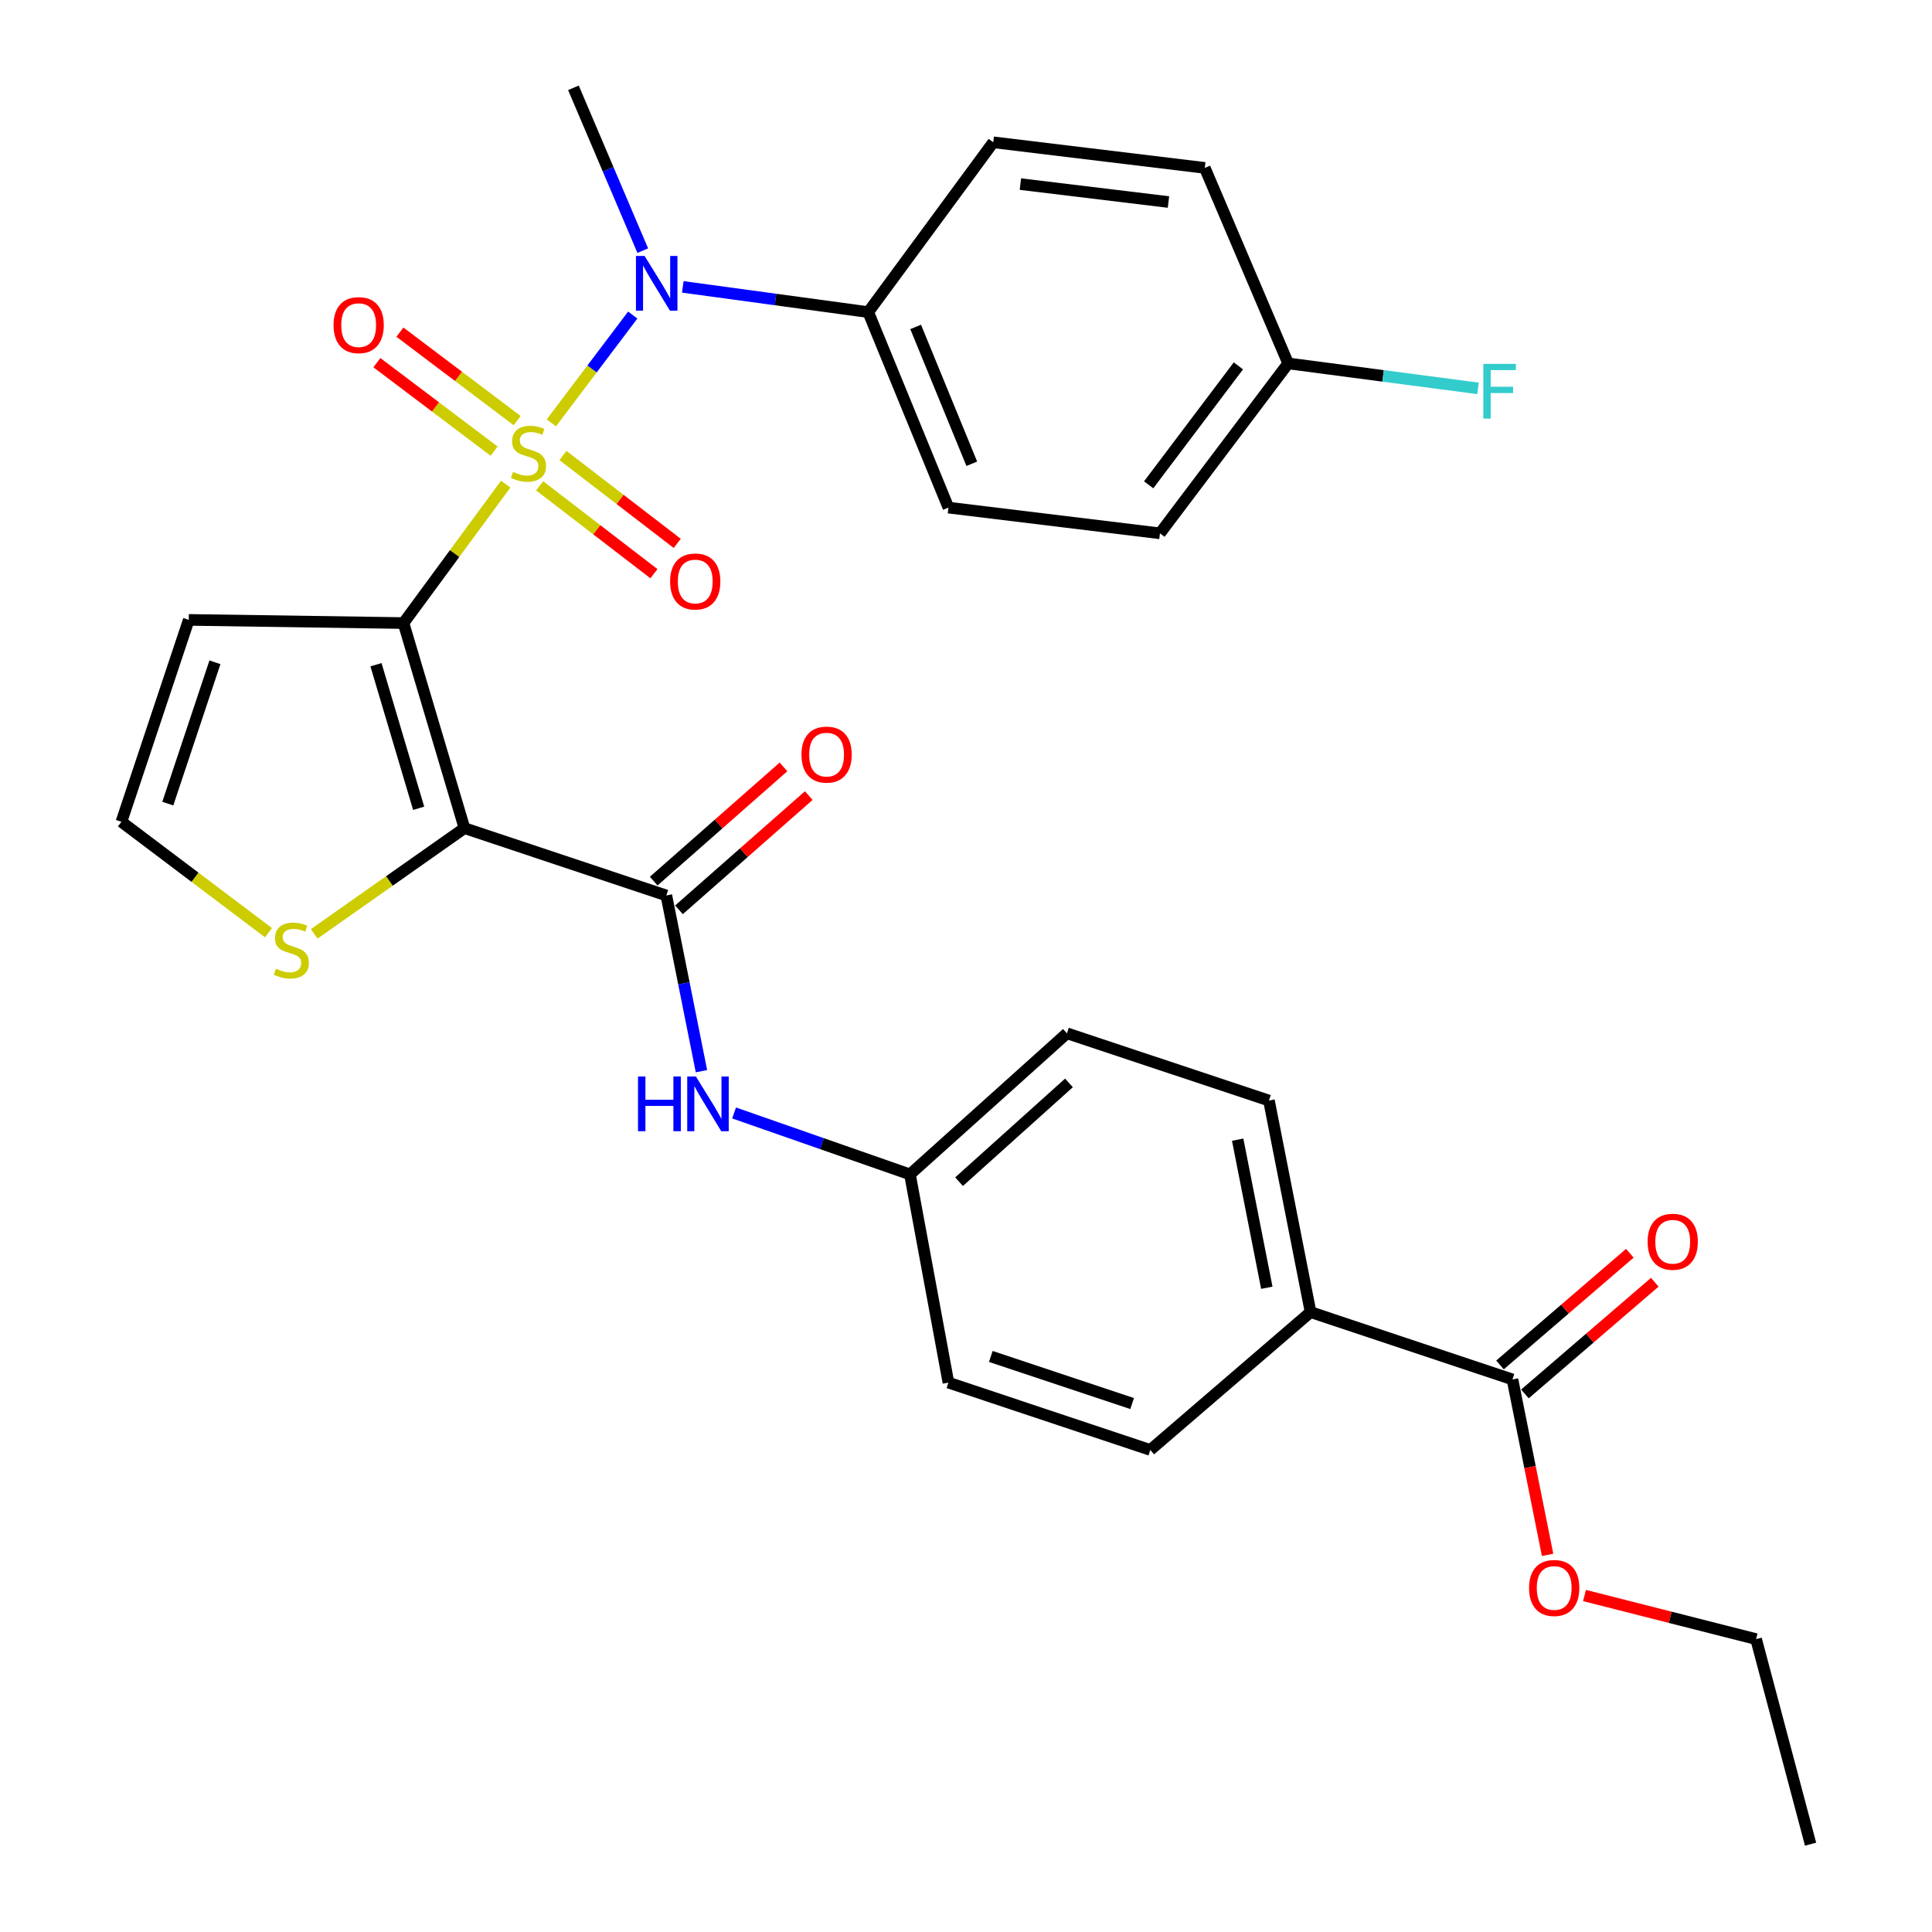<?xml version='1.0' encoding='iso-8859-1'?>
<svg version='1.1' baseProfile='full'
              xmlns='http://www.w3.org/2000/svg'
                      xmlns:rdkit='http://www.rdkit.org/xml'
                      xmlns:xlink='http://www.w3.org/1999/xlink'
                  xml:space='preserve'
width='1000px' height='1000px' viewBox='0 0 1000 1000'>
<!-- END OF HEADER -->
<rect style='opacity:1.0;fill:#FFFFFF;stroke:none' width='1000' height='1000' x='0' y='0'> </rect>
<path class='bond-0' d='M 261.737,250.595 L 235.294,286.545' style='fill:none;fill-rule:evenodd;stroke:#CCCC00;stroke-width:6px;stroke-linecap:butt;stroke-linejoin:miter;stroke-opacity:1' />
<path class='bond-0' d='M 235.294,286.545 L 208.85,322.495' style='fill:none;fill-rule:evenodd;stroke:#000000;stroke-width:6px;stroke-linecap:butt;stroke-linejoin:miter;stroke-opacity:1' />
<path class='bond-3' d='M 285.38,218.867 L 306.442,190.97' style='fill:none;fill-rule:evenodd;stroke:#CCCC00;stroke-width:6px;stroke-linecap:butt;stroke-linejoin:miter;stroke-opacity:1' />
<path class='bond-3' d='M 306.442,190.97 L 327.505,163.073' style='fill:none;fill-rule:evenodd;stroke:#0000FF;stroke-width:6px;stroke-linecap:butt;stroke-linejoin:miter;stroke-opacity:1' />
<path class='bond-7' d='M 279.315,251.46 L 308.893,274.201' style='fill:none;fill-rule:evenodd;stroke:#CCCC00;stroke-width:6px;stroke-linecap:butt;stroke-linejoin:miter;stroke-opacity:1' />
<path class='bond-7' d='M 308.893,274.201 L 338.47,296.941' style='fill:none;fill-rule:evenodd;stroke:#FF0000;stroke-width:6px;stroke-linecap:butt;stroke-linejoin:miter;stroke-opacity:1' />
<path class='bond-7' d='M 291.381,235.767 L 320.958,258.508' style='fill:none;fill-rule:evenodd;stroke:#CCCC00;stroke-width:6px;stroke-linecap:butt;stroke-linejoin:miter;stroke-opacity:1' />
<path class='bond-7' d='M 320.958,258.508 L 350.535,281.249' style='fill:none;fill-rule:evenodd;stroke:#FF0000;stroke-width:6px;stroke-linecap:butt;stroke-linejoin:miter;stroke-opacity:1' />
<path class='bond-8' d='M 267.676,217.709 L 237.333,194.811' style='fill:none;fill-rule:evenodd;stroke:#CCCC00;stroke-width:6px;stroke-linecap:butt;stroke-linejoin:miter;stroke-opacity:1' />
<path class='bond-8' d='M 237.333,194.811 L 206.991,171.913' style='fill:none;fill-rule:evenodd;stroke:#FF0000;stroke-width:6px;stroke-linecap:butt;stroke-linejoin:miter;stroke-opacity:1' />
<path class='bond-8' d='M 255.752,233.51 L 225.409,210.612' style='fill:none;fill-rule:evenodd;stroke:#CCCC00;stroke-width:6px;stroke-linecap:butt;stroke-linejoin:miter;stroke-opacity:1' />
<path class='bond-8' d='M 225.409,210.612 L 195.067,187.714' style='fill:none;fill-rule:evenodd;stroke:#FF0000;stroke-width:6px;stroke-linecap:butt;stroke-linejoin:miter;stroke-opacity:1' />
<path class='bond-1' d='M 208.85,322.495 L 240.401,428.65' style='fill:none;fill-rule:evenodd;stroke:#000000;stroke-width:6px;stroke-linecap:butt;stroke-linejoin:miter;stroke-opacity:1' />
<path class='bond-1' d='M 194.608,344.058 L 216.694,418.367' style='fill:none;fill-rule:evenodd;stroke:#000000;stroke-width:6px;stroke-linecap:butt;stroke-linejoin:miter;stroke-opacity:1' />
<path class='bond-5' d='M 208.85,322.495 L 97.702,320.856' style='fill:none;fill-rule:evenodd;stroke:#000000;stroke-width:6px;stroke-linecap:butt;stroke-linejoin:miter;stroke-opacity:1' />
<path class='bond-2' d='M 240.401,428.65 L 344.896,463.489' style='fill:none;fill-rule:evenodd;stroke:#000000;stroke-width:6px;stroke-linecap:butt;stroke-linejoin:miter;stroke-opacity:1' />
<path class='bond-4' d='M 240.401,428.65 L 201.514,456.011' style='fill:none;fill-rule:evenodd;stroke:#000000;stroke-width:6px;stroke-linecap:butt;stroke-linejoin:miter;stroke-opacity:1' />
<path class='bond-4' d='M 201.514,456.011 L 162.626,483.371' style='fill:none;fill-rule:evenodd;stroke:#CCCC00;stroke-width:6px;stroke-linecap:butt;stroke-linejoin:miter;stroke-opacity:1' />
<path class='bond-6' d='M 344.896,463.489 L 353.984,508.965' style='fill:none;fill-rule:evenodd;stroke:#000000;stroke-width:6px;stroke-linecap:butt;stroke-linejoin:miter;stroke-opacity:1' />
<path class='bond-6' d='M 353.984,508.965 L 363.071,554.44' style='fill:none;fill-rule:evenodd;stroke:#0000FF;stroke-width:6px;stroke-linecap:butt;stroke-linejoin:miter;stroke-opacity:1' />
<path class='bond-13' d='M 351.435,470.92 L 385.024,441.361' style='fill:none;fill-rule:evenodd;stroke:#000000;stroke-width:6px;stroke-linecap:butt;stroke-linejoin:miter;stroke-opacity:1' />
<path class='bond-13' d='M 385.024,441.361 L 418.613,411.802' style='fill:none;fill-rule:evenodd;stroke:#FF0000;stroke-width:6px;stroke-linecap:butt;stroke-linejoin:miter;stroke-opacity:1' />
<path class='bond-13' d='M 338.358,456.059 L 371.947,426.501' style='fill:none;fill-rule:evenodd;stroke:#000000;stroke-width:6px;stroke-linecap:butt;stroke-linejoin:miter;stroke-opacity:1' />
<path class='bond-13' d='M 371.947,426.501 L 405.536,396.942' style='fill:none;fill-rule:evenodd;stroke:#FF0000;stroke-width:6px;stroke-linecap:butt;stroke-linejoin:miter;stroke-opacity:1' />
<path class='bond-11' d='M 353.406,148.488 L 401.404,155.02' style='fill:none;fill-rule:evenodd;stroke:#0000FF;stroke-width:6px;stroke-linecap:butt;stroke-linejoin:miter;stroke-opacity:1' />
<path class='bond-11' d='M 401.404,155.02 L 449.402,161.552' style='fill:none;fill-rule:evenodd;stroke:#000000;stroke-width:6px;stroke-linecap:butt;stroke-linejoin:miter;stroke-opacity:1' />
<path class='bond-27' d='M 332.702,129.741 L 314.754,87.598' style='fill:none;fill-rule:evenodd;stroke:#0000FF;stroke-width:6px;stroke-linecap:butt;stroke-linejoin:miter;stroke-opacity:1' />
<path class='bond-27' d='M 314.754,87.598 L 296.806,45.455' style='fill:none;fill-rule:evenodd;stroke:#000000;stroke-width:6px;stroke-linecap:butt;stroke-linejoin:miter;stroke-opacity:1' />
<path class='bond-30' d='M 138.973,482.761 L 100.913,454.056' style='fill:none;fill-rule:evenodd;stroke:#CCCC00;stroke-width:6px;stroke-linecap:butt;stroke-linejoin:miter;stroke-opacity:1' />
<path class='bond-30' d='M 100.913,454.056 L 62.852,425.351' style='fill:none;fill-rule:evenodd;stroke:#000000;stroke-width:6px;stroke-linecap:butt;stroke-linejoin:miter;stroke-opacity:1' />
<path class='bond-10' d='M 97.702,320.856 L 62.852,425.351' style='fill:none;fill-rule:evenodd;stroke:#000000;stroke-width:6px;stroke-linecap:butt;stroke-linejoin:miter;stroke-opacity:1' />
<path class='bond-10' d='M 111.253,342.793 L 86.858,415.94' style='fill:none;fill-rule:evenodd;stroke:#000000;stroke-width:6px;stroke-linecap:butt;stroke-linejoin:miter;stroke-opacity:1' />
<path class='bond-15' d='M 379.959,576.067 L 425.474,591.964' style='fill:none;fill-rule:evenodd;stroke:#0000FF;stroke-width:6px;stroke-linecap:butt;stroke-linejoin:miter;stroke-opacity:1' />
<path class='bond-15' d='M 425.474,591.964 L 470.99,607.86' style='fill:none;fill-rule:evenodd;stroke:#000000;stroke-width:6px;stroke-linecap:butt;stroke-linejoin:miter;stroke-opacity:1' />
<path class='bond-9' d='M 782.847,713.994 L 678.352,679.144' style='fill:none;fill-rule:evenodd;stroke:#000000;stroke-width:6px;stroke-linecap:butt;stroke-linejoin:miter;stroke-opacity:1' />
<path class='bond-14' d='M 789.301,721.497 L 822.909,692.59' style='fill:none;fill-rule:evenodd;stroke:#000000;stroke-width:6px;stroke-linecap:butt;stroke-linejoin:miter;stroke-opacity:1' />
<path class='bond-14' d='M 822.909,692.59 L 856.517,663.682' style='fill:none;fill-rule:evenodd;stroke:#FF0000;stroke-width:6px;stroke-linecap:butt;stroke-linejoin:miter;stroke-opacity:1' />
<path class='bond-14' d='M 776.393,706.49 L 810.001,677.583' style='fill:none;fill-rule:evenodd;stroke:#000000;stroke-width:6px;stroke-linecap:butt;stroke-linejoin:miter;stroke-opacity:1' />
<path class='bond-14' d='M 810.001,677.583 L 843.609,648.675' style='fill:none;fill-rule:evenodd;stroke:#FF0000;stroke-width:6px;stroke-linecap:butt;stroke-linejoin:miter;stroke-opacity:1' />
<path class='bond-21' d='M 782.847,713.994 L 791.937,759.389' style='fill:none;fill-rule:evenodd;stroke:#000000;stroke-width:6px;stroke-linecap:butt;stroke-linejoin:miter;stroke-opacity:1' />
<path class='bond-21' d='M 791.937,759.389 L 801.027,804.784' style='fill:none;fill-rule:evenodd;stroke:#FF0000;stroke-width:6px;stroke-linecap:butt;stroke-linejoin:miter;stroke-opacity:1' />
<path class='bond-16' d='M 449.402,161.552 L 490.905,262.736' style='fill:none;fill-rule:evenodd;stroke:#000000;stroke-width:6px;stroke-linecap:butt;stroke-linejoin:miter;stroke-opacity:1' />
<path class='bond-16' d='M 473.942,169.217 L 502.994,240.047' style='fill:none;fill-rule:evenodd;stroke:#000000;stroke-width:6px;stroke-linecap:butt;stroke-linejoin:miter;stroke-opacity:1' />
<path class='bond-17' d='M 449.402,161.552 L 514.109,73.651' style='fill:none;fill-rule:evenodd;stroke:#000000;stroke-width:6px;stroke-linecap:butt;stroke-linejoin:miter;stroke-opacity:1' />
<path class='bond-12' d='M 678.352,679.144 L 656.808,569.645' style='fill:none;fill-rule:evenodd;stroke:#000000;stroke-width:6px;stroke-linecap:butt;stroke-linejoin:miter;stroke-opacity:1' />
<path class='bond-12' d='M 655.698,666.54 L 640.617,589.891' style='fill:none;fill-rule:evenodd;stroke:#000000;stroke-width:6px;stroke-linecap:butt;stroke-linejoin:miter;stroke-opacity:1' />
<path class='bond-32' d='M 678.352,679.144 L 595.4,750.493' style='fill:none;fill-rule:evenodd;stroke:#000000;stroke-width:6px;stroke-linecap:butt;stroke-linejoin:miter;stroke-opacity:1' />
<path class='bond-22' d='M 470.99,607.86 L 490.905,715.643' style='fill:none;fill-rule:evenodd;stroke:#000000;stroke-width:6px;stroke-linecap:butt;stroke-linejoin:miter;stroke-opacity:1' />
<path class='bond-23' d='M 470.99,607.86 L 552.247,534.839' style='fill:none;fill-rule:evenodd;stroke:#000000;stroke-width:6px;stroke-linecap:butt;stroke-linejoin:miter;stroke-opacity:1' />
<path class='bond-23' d='M 496.409,611.63 L 553.29,560.516' style='fill:none;fill-rule:evenodd;stroke:#000000;stroke-width:6px;stroke-linecap:butt;stroke-linejoin:miter;stroke-opacity:1' />
<path class='bond-24' d='M 490.905,262.736 L 600.393,276.054' style='fill:none;fill-rule:evenodd;stroke:#000000;stroke-width:6px;stroke-linecap:butt;stroke-linejoin:miter;stroke-opacity:1' />
<path class='bond-25' d='M 514.109,73.651 L 623.597,86.903' style='fill:none;fill-rule:evenodd;stroke:#000000;stroke-width:6px;stroke-linecap:butt;stroke-linejoin:miter;stroke-opacity:1' />
<path class='bond-25' d='M 528.154,95.29 L 604.795,104.567' style='fill:none;fill-rule:evenodd;stroke:#000000;stroke-width:6px;stroke-linecap:butt;stroke-linejoin:miter;stroke-opacity:1' />
<path class='bond-18' d='M 595.4,750.493 L 490.905,715.643' style='fill:none;fill-rule:evenodd;stroke:#000000;stroke-width:6px;stroke-linecap:butt;stroke-linejoin:miter;stroke-opacity:1' />
<path class='bond-18' d='M 585.989,726.488 L 512.842,702.093' style='fill:none;fill-rule:evenodd;stroke:#000000;stroke-width:6px;stroke-linecap:butt;stroke-linejoin:miter;stroke-opacity:1' />
<path class='bond-19' d='M 656.808,569.645 L 552.247,534.839' style='fill:none;fill-rule:evenodd;stroke:#000000;stroke-width:6px;stroke-linecap:butt;stroke-linejoin:miter;stroke-opacity:1' />
<path class='bond-20' d='M 666.75,188.099 L 623.597,86.903' style='fill:none;fill-rule:evenodd;stroke:#000000;stroke-width:6px;stroke-linecap:butt;stroke-linejoin:miter;stroke-opacity:1' />
<path class='bond-26' d='M 666.75,188.099 L 715.882,194.561' style='fill:none;fill-rule:evenodd;stroke:#000000;stroke-width:6px;stroke-linecap:butt;stroke-linejoin:miter;stroke-opacity:1' />
<path class='bond-26' d='M 715.882,194.561 L 765.014,201.023' style='fill:none;fill-rule:evenodd;stroke:#33CCCC;stroke-width:6px;stroke-linecap:butt;stroke-linejoin:miter;stroke-opacity:1' />
<path class='bond-31' d='M 666.75,188.099 L 600.393,276.054' style='fill:none;fill-rule:evenodd;stroke:#000000;stroke-width:6px;stroke-linecap:butt;stroke-linejoin:miter;stroke-opacity:1' />
<path class='bond-31' d='M 640.994,189.37 L 594.544,250.939' style='fill:none;fill-rule:evenodd;stroke:#000000;stroke-width:6px;stroke-linecap:butt;stroke-linejoin:miter;stroke-opacity:1' />
<path class='bond-28' d='M 820.141,825.841 L 864.546,837.121' style='fill:none;fill-rule:evenodd;stroke:#FF0000;stroke-width:6px;stroke-linecap:butt;stroke-linejoin:miter;stroke-opacity:1' />
<path class='bond-28' d='M 864.546,837.121 L 908.951,848.401' style='fill:none;fill-rule:evenodd;stroke:#000000;stroke-width:6px;stroke-linecap:butt;stroke-linejoin:miter;stroke-opacity:1' />
<path class='bond-29' d='M 908.951,848.401 L 937.148,954.545' style='fill:none;fill-rule:evenodd;stroke:#000000;stroke-width:6px;stroke-linecap:butt;stroke-linejoin:miter;stroke-opacity:1' />
<path  class='atom-0' d='M 265.547 244.26
Q 265.867 244.38, 267.187 244.94
Q 268.507 245.5, 269.947 245.86
Q 271.427 246.18, 272.867 246.18
Q 275.547 246.18, 277.107 244.9
Q 278.667 243.58, 278.667 241.3
Q 278.667 239.74, 277.867 238.78
Q 277.107 237.82, 275.907 237.3
Q 274.707 236.78, 272.707 236.18
Q 270.187 235.42, 268.667 234.7
Q 267.187 233.98, 266.107 232.46
Q 265.067 230.94, 265.067 228.38
Q 265.067 224.82, 267.467 222.62
Q 269.907 220.42, 274.707 220.42
Q 277.987 220.42, 281.707 221.98
L 280.787 225.06
Q 277.387 223.66, 274.827 223.66
Q 272.067 223.66, 270.547 224.82
Q 269.027 225.94, 269.067 227.9
Q 269.067 229.42, 269.827 230.34
Q 270.627 231.26, 271.747 231.78
Q 272.907 232.3, 274.827 232.9
Q 277.387 233.7, 278.907 234.5
Q 280.427 235.3, 281.507 236.94
Q 282.627 238.54, 282.627 241.3
Q 282.627 245.22, 279.987 247.34
Q 277.387 249.42, 273.027 249.42
Q 270.507 249.42, 268.587 248.86
Q 266.707 248.34, 264.467 247.42
L 265.547 244.26
' fill='#CCCC00'/>
<path  class='atom-4' d='M 333.643 132.49
L 342.923 147.49
Q 343.843 148.97, 345.323 151.65
Q 346.803 154.33, 346.883 154.49
L 346.883 132.49
L 350.643 132.49
L 350.643 160.81
L 346.763 160.81
L 336.803 144.41
Q 335.643 142.49, 334.403 140.29
Q 333.203 138.09, 332.843 137.41
L 332.843 160.81
L 329.163 160.81
L 329.163 132.49
L 333.643 132.49
' fill='#0000FF'/>
<path  class='atom-5' d='M 142.807 501.406
Q 143.127 501.526, 144.447 502.086
Q 145.767 502.646, 147.207 503.006
Q 148.687 503.326, 150.127 503.326
Q 152.807 503.326, 154.367 502.046
Q 155.927 500.726, 155.927 498.446
Q 155.927 496.886, 155.127 495.926
Q 154.367 494.966, 153.167 494.446
Q 151.967 493.926, 149.967 493.326
Q 147.447 492.566, 145.927 491.846
Q 144.447 491.126, 143.367 489.606
Q 142.327 488.086, 142.327 485.526
Q 142.327 481.966, 144.727 479.766
Q 147.167 477.566, 151.967 477.566
Q 155.247 477.566, 158.967 479.126
L 158.047 482.206
Q 154.647 480.806, 152.087 480.806
Q 149.327 480.806, 147.807 481.966
Q 146.287 483.086, 146.327 485.046
Q 146.327 486.566, 147.087 487.486
Q 147.887 488.406, 149.007 488.926
Q 150.167 489.446, 152.087 490.046
Q 154.647 490.846, 156.167 491.646
Q 157.687 492.446, 158.767 494.086
Q 159.887 495.686, 159.887 498.446
Q 159.887 502.366, 157.247 504.486
Q 154.647 506.566, 150.287 506.566
Q 147.767 506.566, 145.847 506.006
Q 143.967 505.486, 141.727 504.566
L 142.807 501.406
' fill='#CCCC00'/>
<path  class='atom-7' d='M 330.231 557.19
L 334.071 557.19
L 334.071 569.23
L 348.551 569.23
L 348.551 557.19
L 352.391 557.19
L 352.391 585.51
L 348.551 585.51
L 348.551 572.43
L 334.071 572.43
L 334.071 585.51
L 330.231 585.51
L 330.231 557.19
' fill='#0000FF'/>
<path  class='atom-7' d='M 360.191 557.19
L 369.471 572.19
Q 370.391 573.67, 371.871 576.35
Q 373.351 579.03, 373.431 579.19
L 373.431 557.19
L 377.191 557.19
L 377.191 585.51
L 373.311 585.51
L 363.351 569.11
Q 362.191 567.19, 360.951 564.99
Q 359.751 562.79, 359.391 562.11
L 359.391 585.51
L 355.711 585.51
L 355.711 557.19
L 360.191 557.19
' fill='#0000FF'/>
<path  class='atom-8' d='M 346.852 300.976
Q 346.852 294.176, 350.212 290.376
Q 353.572 286.576, 359.852 286.576
Q 366.132 286.576, 369.492 290.376
Q 372.852 294.176, 372.852 300.976
Q 372.852 307.856, 369.452 311.776
Q 366.052 315.656, 359.852 315.656
Q 353.612 315.656, 350.212 311.776
Q 346.852 307.896, 346.852 300.976
M 359.852 312.456
Q 364.172 312.456, 366.492 309.576
Q 368.852 306.656, 368.852 300.976
Q 368.852 295.416, 366.492 292.616
Q 364.172 289.776, 359.852 289.776
Q 355.532 289.776, 353.172 292.576
Q 350.852 295.376, 350.852 300.976
Q 350.852 306.696, 353.172 309.576
Q 355.532 312.456, 359.852 312.456
' fill='#FF0000'/>
<path  class='atom-9' d='M 172.646 168.285
Q 172.646 161.485, 176.006 157.685
Q 179.366 153.885, 185.646 153.885
Q 191.926 153.885, 195.286 157.685
Q 198.646 161.485, 198.646 168.285
Q 198.646 175.165, 195.246 179.085
Q 191.846 182.965, 185.646 182.965
Q 179.406 182.965, 176.006 179.085
Q 172.646 175.205, 172.646 168.285
M 185.646 179.765
Q 189.966 179.765, 192.286 176.885
Q 194.646 173.965, 194.646 168.285
Q 194.646 162.725, 192.286 159.925
Q 189.966 157.085, 185.646 157.085
Q 181.326 157.085, 178.966 159.885
Q 176.646 162.685, 176.646 168.285
Q 176.646 174.005, 178.966 176.885
Q 181.326 179.765, 185.646 179.765
' fill='#FF0000'/>
<path  class='atom-14' d='M 414.837 390.581
Q 414.837 383.781, 418.197 379.981
Q 421.557 376.181, 427.837 376.181
Q 434.117 376.181, 437.477 379.981
Q 440.837 383.781, 440.837 390.581
Q 440.837 397.461, 437.437 401.381
Q 434.037 405.261, 427.837 405.261
Q 421.597 405.261, 418.197 401.381
Q 414.837 397.501, 414.837 390.581
M 427.837 402.061
Q 432.157 402.061, 434.477 399.181
Q 436.837 396.261, 436.837 390.581
Q 436.837 385.021, 434.477 382.221
Q 432.157 379.381, 427.837 379.381
Q 423.517 379.381, 421.157 382.181
Q 418.837 384.981, 418.837 390.581
Q 418.837 396.301, 421.157 399.181
Q 423.517 402.061, 427.837 402.061
' fill='#FF0000'/>
<path  class='atom-15' d='M 852.798 642.724
Q 852.798 635.924, 856.158 632.124
Q 859.518 628.324, 865.798 628.324
Q 872.078 628.324, 875.438 632.124
Q 878.798 635.924, 878.798 642.724
Q 878.798 649.604, 875.398 653.524
Q 871.998 657.404, 865.798 657.404
Q 859.558 657.404, 856.158 653.524
Q 852.798 649.644, 852.798 642.724
M 865.798 654.204
Q 870.118 654.204, 872.438 651.324
Q 874.798 648.404, 874.798 642.724
Q 874.798 637.164, 872.438 634.364
Q 870.118 631.524, 865.798 631.524
Q 861.478 631.524, 859.118 634.324
Q 856.798 637.124, 856.798 642.724
Q 856.798 648.444, 859.118 651.324
Q 861.478 654.204, 865.798 654.204
' fill='#FF0000'/>
<path  class='atom-22' d='M 791.445 821.934
Q 791.445 815.134, 794.805 811.334
Q 798.165 807.534, 804.445 807.534
Q 810.725 807.534, 814.085 811.334
Q 817.445 815.134, 817.445 821.934
Q 817.445 828.814, 814.045 832.734
Q 810.645 836.614, 804.445 836.614
Q 798.205 836.614, 794.805 832.734
Q 791.445 828.854, 791.445 821.934
M 804.445 833.414
Q 808.765 833.414, 811.085 830.534
Q 813.445 827.614, 813.445 821.934
Q 813.445 816.374, 811.085 813.574
Q 808.765 810.734, 804.445 810.734
Q 800.125 810.734, 797.765 813.534
Q 795.445 816.334, 795.445 821.934
Q 795.445 827.654, 797.765 830.534
Q 800.125 833.414, 804.445 833.414
' fill='#FF0000'/>
<path  class='atom-27' d='M 767.774 188.334
L 784.614 188.334
L 784.614 191.574
L 771.574 191.574
L 771.574 200.174
L 783.174 200.174
L 783.174 203.454
L 771.574 203.454
L 771.574 216.654
L 767.774 216.654
L 767.774 188.334
' fill='#33CCCC'/>
</svg>
